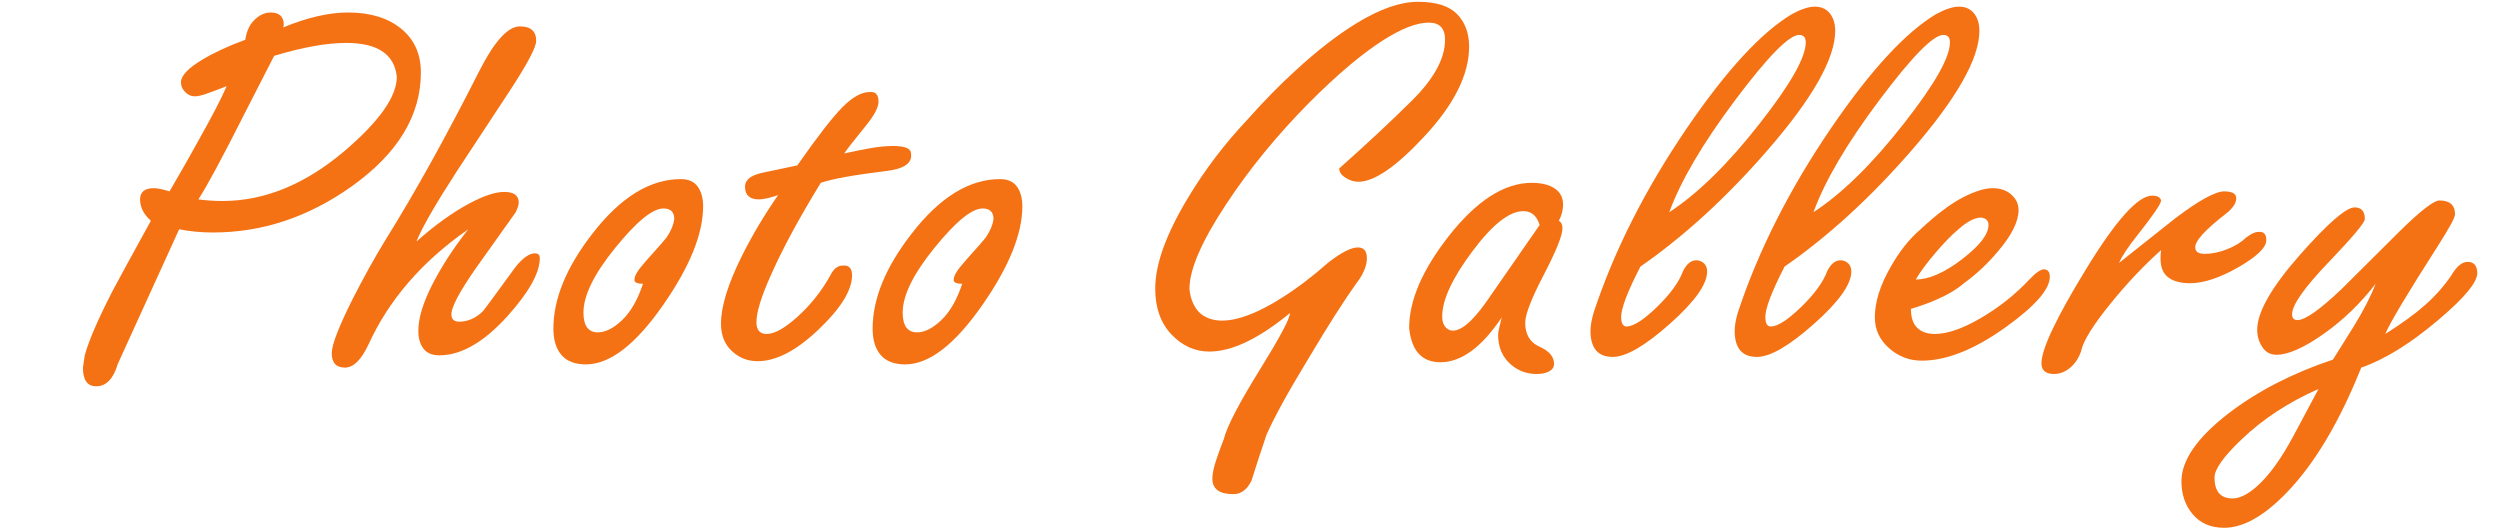 <?xml version="1.0" encoding="UTF-8"?><svg id="a" xmlns="http://www.w3.org/2000/svg" width="400" height="85" viewBox="0 0 400 85"><defs><style>.b{fill:#f57214;}</style></defs><path class="b" d="M67.34,11.615c0,6.869-3.689,12.937-11.064,18.201-6.927,4.924-14.335,7.384-22.224,7.384-1.861,0-3.656-.171-5.388-.513-3.271,7.178-6.542,14.354-9.813,21.531-.707,2.393-1.861,3.588-3.464,3.588-1.412,0-2.117-.995-2.117-2.99l.289-1.965c.64-2.335,2.116-5.753,4.425-10.253,.962-1.822,3.014-5.581,6.158-11.277-1.155-1.025-1.732-2.164-1.732-3.418,0-1.196,.736-1.794,2.213-1.794,.577,0,1.41,.171,2.501,.513,1.924-3.303,3.43-5.952,4.521-7.946,2.245-3.986,3.784-6.948,4.618-8.886-1.476,.57-2.583,.982-3.319,1.239-.738,.256-1.332,.384-1.78,.384-.577,0-1.091-.227-1.539-.683-.45-.456-.674-.969-.674-1.538,0-1.082,1.155-2.308,3.464-3.674,1.795-1.082,4.072-2.137,6.831-3.161,.192-1.367,.688-2.436,1.491-3.204,.801-.77,1.651-1.153,2.55-1.153,1.41,0,2.116,.655,2.116,1.965l-.096,.427c3.849-1.594,7.312-2.392,10.391-2.392,3.527,0,6.35,.859,8.466,2.576,2.117,1.717,3.175,4.063,3.175,7.039Zm-3.849,.673c-.385-3.612-3.079-5.419-8.082-5.419-3.143,0-6.992,.689-11.545,2.064-.899,1.722-2.47,4.79-4.714,9.205-3.528,6.996-5.998,11.585-7.408,13.764,1.282,.172,2.565,.257,3.849,.257,6.734,0,13.244-2.666,19.53-7.999,5.58-4.761,8.37-8.718,8.37-11.872Z"/><path class="b" d="M86.369,41.301c0,2.336-1.709,5.412-5.125,9.228-3.803,4.216-7.446,6.322-10.926,6.322-1.161,0-2.016-.355-2.563-1.068-.547-.711-.821-1.666-.821-2.862,0-1.993,.736-4.442,2.212-7.348,1.475-2.904,3.399-5.865,5.773-8.886-7.376,5.127-12.7,11.278-15.971,18.455-1.155,2.45-2.405,3.674-3.752,3.674-1.41,0-2.117-.769-2.117-2.307,0-1.31,1.095-4.157,3.28-8.544,1.801-3.531,3.57-6.721,5.308-9.569,4.696-7.519,9.681-16.489,14.956-26.913,2.444-4.841,4.631-7.263,6.562-7.263,1.736,0,2.605,.77,2.605,2.307,0,1.025-1.398,3.675-4.191,7.946-2.794,4.272-5.605,8.544-8.432,12.816-3.405,5.24-5.589,9.028-6.551,11.363,3.019-2.677,5.878-4.728,8.578-6.152,2.249-1.195,4.08-1.794,5.493-1.794,1.542,0,2.313,.57,2.313,1.709,0,.342-.161,.854-.481,1.538-2.886,4.045-5.036,7.063-6.446,9.057-2.566,3.703-3.848,6.123-3.848,7.262,0,.799,.416,1.196,1.25,1.196,1.347,0,2.598-.541,3.752-1.623,.128-.113,1.891-2.506,5.292-7.177,1.155-1.424,2.18-2.137,3.079-2.137,.512,0,.77,.257,.77,.77Z"/><path class="b" d="M112.499,33.013c0,4.387-2.117,9.627-6.35,15.721-4.426,6.38-8.563,9.569-12.411,9.569-1.732,0-3.031-.498-3.896-1.495-.866-.996-1.299-2.405-1.299-4.229,0-4.784,2.083-9.854,6.253-15.208,4.489-5.81,9.203-8.715,14.143-8.715,1.217,0,2.116,.399,2.694,1.196,.577,.799,.866,1.852,.866,3.161Zm-4.618,2.039c0-1.131-.577-1.697-1.731-1.697-1.732,0-4.298,2.094-7.697,6.28-3.4,4.187-5.099,7.646-5.099,10.381,0,2.107,.77,3.161,2.309,3.161,1.217,0,2.516-.662,3.896-1.986,1.378-1.324,2.485-3.255,3.319-5.789-1.026,0-1.476-.253-1.347-.764,0-.564,.609-1.525,1.828-2.885,1.924-2.147,3.014-3.392,3.271-3.732,.705-1.018,1.121-2.008,1.25-2.969Z"/><path class="b" d="M145.757,24.555c.256,1.538-1.091,2.478-4.041,2.819-5.132,.627-8.596,1.254-10.391,1.88-3.464,5.639-6.126,10.566-7.985,14.781-1.54,3.417-2.309,5.924-2.309,7.519,0,1.253,.544,1.879,1.636,1.879,1.282,0,2.966-.953,5.051-2.862,2.083-1.907,3.8-4.086,5.147-6.535,.513-1.025,1.155-1.538,1.924-1.538,1.025-.114,1.54,.398,1.54,1.538,0,2.392-1.78,5.283-5.34,8.672-3.56,3.39-6.816,5.083-9.765,5.083-1.604,0-2.982-.542-4.137-1.628-1.154-1.086-1.731-2.542-1.731-4.371,0-2.742,1.122-6.372,3.367-10.887,1.667-3.313,3.591-6.543,5.772-9.686-1.347,.457-2.374,.684-3.079,.684-1.476,0-2.213-.68-2.213-2.04,0-1.076,.914-1.812,2.742-2.211,1.828-.396,3.704-.793,5.628-1.19,3.207-4.59,5.612-7.693,7.216-9.309,1.603-1.615,3.045-2.423,4.33-2.423,.962-.114,1.443,.398,1.443,1.537,0,.912-.673,2.193-2.021,3.845-1.989,2.45-3.143,3.931-3.463,4.443,1.54-.342,2.95-.626,4.233-.854,1.282-.227,2.468-.342,3.56-.342,1.924,0,2.886,.399,2.886,1.196Z"/><path class="b" d="M163.575,33.013c0,4.387-2.117,9.627-6.35,15.721-4.426,6.38-8.563,9.569-12.411,9.569-1.732,0-3.031-.498-3.896-1.495-.866-.996-1.299-2.405-1.299-4.229,0-4.784,2.083-9.854,6.253-15.208,4.489-5.81,9.203-8.715,14.143-8.715,1.217,0,2.116,.399,2.694,1.196,.577,.799,.866,1.852,.866,3.161Zm-4.618,2.039c0-1.131-.577-1.697-1.731-1.697-1.732,0-4.298,2.094-7.697,6.28-3.4,4.187-5.099,7.646-5.099,10.381,0,2.107,.77,3.161,2.309,3.161,1.217,0,2.516-.662,3.896-1.986,1.378-1.324,2.485-3.255,3.319-5.789-1.026,0-1.476-.253-1.347-.764,0-.564,.609-1.525,1.828-2.885,1.924-2.147,3.014-3.392,3.271-3.732,.705-1.018,1.121-2.008,1.25-2.969Z"/><path class="b" d="M235.056,7.467c0,4.5-2.438,9.342-7.312,14.524-4.426,4.729-7.889,7.092-10.391,7.092-.706,0-1.395-.214-2.068-.641-.673-.428-1.01-.926-1.01-1.495,4.426-3.931,8.273-7.52,11.545-10.766,3.591-3.531,5.388-6.806,5.388-9.825,0-1.822-.866-2.734-2.598-2.734-1.924,0-4.362,.939-7.312,2.819-3.399,2.165-7.345,5.497-11.833,9.996-5.133,5.184-9.558,10.595-13.277,16.233-3.913,5.925-5.869,10.424-5.869,13.5,0,.285,.063,.713,.193,1.281,.385,1.367,1.01,2.35,1.876,2.947,.866,.599,1.908,.897,3.126,.897,2.565,0,5.773-1.224,9.621-3.674,2.438-1.538,4.874-3.388,7.312-5.554,2.116-1.651,3.719-2.478,4.811-2.478,.962,0,1.443,.57,1.443,1.709,0,1.253-.578,2.62-1.732,4.101-1.988,2.792-4.458,6.665-7.408,11.62-3.4,5.582-5.709,9.769-6.927,12.56-.834,2.448-1.636,4.898-2.405,7.348-.707,1.423-1.668,2.136-2.886,2.136-2.246,0-3.367-.826-3.367-2.478,0-.741,.192-1.695,.577-2.862,.385-1.168,.801-2.321,1.251-3.46,.512-2.051,2.468-5.81,5.869-11.278,3.142-5.068,4.714-8.031,4.714-8.886-5.002,4.102-9.3,6.152-12.892,6.152-2.309,0-4.33-.911-6.062-2.734-1.731-1.822-2.598-4.272-2.598-7.348,0-3.873,1.732-8.686,5.195-14.439,2.694-4.499,5.869-8.686,9.525-12.56,2.629-2.961,5.195-5.582,7.697-7.86,3.464-3.189,6.734-5.725,9.813-7.604,3.719-2.277,6.99-3.417,9.813-3.417,2.886,0,4.97,.655,6.253,1.965,1.282,1.311,1.925,3.048,1.925,5.212Z"/><path class="b" d="M250.092,32.757c0,.854-.226,1.709-.673,2.563,.385,.228,.577,.627,.577,1.195,0,1.141-.995,3.618-2.982,7.434-1.989,3.816-2.982,6.38-2.982,7.689,0,1.88,.77,3.161,2.309,3.845s2.309,1.596,2.309,2.734c0,.513-.257,.911-.77,1.196-.514,.285-1.188,.427-2.021,.427-1.539,0-2.886-.483-4.04-1.452-1.412-1.196-2.117-2.79-2.117-4.785,0-.342,.08-.824,.24-1.452,.16-.626,.272-1.081,.337-1.367-3.208,4.785-6.479,7.177-9.813,7.177-2.95,0-4.617-1.822-5.002-5.468,0-4.386,2.083-9.256,6.253-14.61,4.489-5.752,8.947-8.629,13.373-8.629,1.539,0,2.757,.299,3.656,.896,.897,.599,1.347,1.468,1.347,2.606Zm-3.752,3.246c-.449-1.48-1.315-2.221-2.598-2.221-2.246,0-4.972,2.15-8.178,6.45-3.208,4.302-4.811,7.762-4.811,10.381,0,1.141,.416,1.88,1.251,2.222,1.41,.399,3.303-1.054,5.676-4.357,2.887-4.157,5.772-8.315,8.659-12.475Z"/><path class="b" d="M293.635,4.911c0,4.451-3.624,10.84-10.871,19.171-6.542,7.531-13.31,13.722-20.3,18.57-2.054,3.994-3.079,6.677-3.079,8.045,0,1.028,.289,1.541,.866,1.541,1.09,0,2.709-1.039,4.858-3.119,2.148-2.078,3.543-4.001,4.185-5.767,.578-1.139,1.283-1.709,2.117-1.709,.448,0,.85,.157,1.202,.47,.353,.313,.529,.756,.529,1.324,0,2.051-1.988,4.842-5.965,8.373-3.978,3.532-7.023,5.297-9.14,5.297-2.374,0-3.56-1.397-3.56-4.192,0-.741,.159-1.683,.48-2.824,3.271-9.926,8.274-19.823,15.009-29.692,6.285-9.185,11.865-15.231,16.74-18.142,1.475-.798,2.694-1.197,3.656-1.197,1.025,0,1.828,.357,2.405,1.07s.865,1.642,.865,2.781Zm-4.714,1.873c0-.797-.354-1.196-1.059-1.196-1.604,0-5.003,3.46-10.197,10.381-5.195,6.921-8.724,12.916-10.583,17.985,4.617-3.019,9.46-7.775,14.527-14.269,4.873-6.208,7.312-10.509,7.312-12.901Z"/><path class="b" d="M316.705,4.911c0,4.451-3.624,10.84-10.871,19.171-6.542,7.531-13.31,13.722-20.3,18.57-2.054,3.994-3.079,6.677-3.079,8.045,0,1.028,.289,1.541,.866,1.541,1.09,0,2.709-1.039,4.858-3.119,2.148-2.078,3.543-4.001,4.185-5.767,.578-1.139,1.283-1.709,2.117-1.709,.448,0,.85,.157,1.202,.47,.353,.313,.529,.756,.529,1.324,0,2.051-1.988,4.842-5.965,8.373-3.978,3.532-7.023,5.297-9.14,5.297-2.374,0-3.56-1.397-3.56-4.192,0-.741,.159-1.683,.48-2.824,3.271-9.926,8.274-19.823,15.009-29.692,6.285-9.185,11.865-15.231,16.74-18.142,1.475-.798,2.694-1.197,3.656-1.197,1.025,0,1.828,.357,2.405,1.07s.865,1.642,.865,2.781Zm-4.714,1.873c0-.797-.354-1.196-1.059-1.196-1.604,0-5.003,3.46-10.197,10.381-5.195,6.921-8.724,12.916-10.583,17.985,4.617-3.019,9.46-7.775,14.527-14.269,4.873-6.208,7.312-10.509,7.312-12.901Z"/><path class="b" d="M327.972,44.291c0,1.994-2.342,4.671-7.023,8.031-5.003,3.589-9.493,5.383-13.469,5.383-1.989,0-3.737-.669-5.243-2.008-1.508-1.338-2.262-2.976-2.262-4.913,0-2.448,.833-5.126,2.502-8.031,1.41-2.506,3.014-4.528,4.811-6.066,2.564-2.392,4.811-4.086,6.734-5.083,1.924-.996,3.526-1.495,4.811-1.495,1.218,0,2.213,.342,2.982,1.025,.77,.683,1.154,1.51,1.154,2.478,0,1.823-1.091,4.016-3.271,6.578-1.604,1.938-3.464,3.675-5.58,5.212-.963,.854-2.343,1.681-4.138,2.479-1.283,.569-2.693,1.082-4.233,1.537,0,1.367,.337,2.379,1.011,3.033,.674,.655,1.619,.982,2.838,.982,1.987,0,4.44-.854,7.36-2.562,2.918-1.709,5.499-3.76,7.745-6.152,1.024-1.081,1.794-1.623,2.309-1.623,.641,0,.962,.399,.962,1.196Zm-9.813-8.288c0-.683-.385-1.081-1.154-1.195-1.026,0-2.246,.627-3.656,1.879-1.091,.912-2.325,2.179-3.704,3.803-1.38,1.623-2.421,3.033-3.126,4.229,2.116,0,4.585-1.081,7.408-3.246,2.821-2.164,4.232-3.986,4.232-5.469Z"/><path class="b" d="M362.615,38.396c0,1.196-1.491,2.648-4.474,4.357s-5.565,2.563-7.745,2.563c-1.476,0-2.631-.309-3.463-.925-.835-.617-1.251-1.625-1.251-3.027,0-.561,.031-1.009,.096-1.346-2.758,2.45-5.452,5.298-8.081,8.544-2.823,3.476-4.395,6.011-4.715,7.604-.385,1.141-.979,2.037-1.779,2.691-.802,.655-1.65,.982-2.55,.982-1.347,0-2.021-.568-2.021-1.709,0-2.277,2.391-7.318,7.168-15.122s8.289-11.705,10.535-11.705c.832,0,1.313,.256,1.442,.769,0,.513-1.283,2.393-3.848,5.639-1.412,1.767-2.374,3.219-2.887,4.357,3.014-2.392,6.028-4.784,9.044-7.177,3.783-2.848,6.381-4.271,7.793-4.271,1.282,0,1.924,.371,1.924,1.11,0,.684-.449,1.425-1.347,2.222-1.861,1.424-3.224,2.62-4.089,3.588-.866,.97-1.236,1.709-1.106,2.222,.062,.57,.577,.854,1.539,.854,1.09,0,2.261-.242,3.512-.727,1.251-.483,2.293-1.124,3.127-1.922,.77-.569,1.378-.854,1.828-.854,.897-.113,1.347,.313,1.347,1.281Z"/><path class="b" d="M396.365,43.694c0,1.481-2.054,3.959-6.158,7.433-4.49,3.816-8.627,6.38-12.41,7.689-3.464,8.657-7.408,15.294-11.834,19.907-3.656,3.815-7.023,5.725-10.102,5.725-2.117,0-3.784-.713-5.003-2.136-1.218-1.425-1.828-3.19-1.828-5.297,0-3.362,2.501-6.979,7.504-10.852,4.682-3.588,10.262-6.464,16.74-8.629,1.09-1.765,2.213-3.56,3.367-5.383,1.54-2.506,2.694-4.755,3.464-6.75-2.438,3.167-5.229,5.852-8.37,8.057-3.144,2.206-5.645,3.307-7.504,3.307-.963,0-1.717-.411-2.262-1.233s-.817-1.744-.817-2.767c0-2.839,2.309-6.867,6.927-12.089,4.426-4.994,7.312-7.492,8.659-7.492,1.09,0,1.636,.624,1.636,1.871,0,.566-1.941,2.878-5.821,6.931-3.881,4.053-5.82,6.816-5.82,8.29,0,.625,.289,.937,.866,.937,1.218,0,3.56-1.646,7.023-4.935,3.078-3.061,6.157-6.123,9.235-9.186,3.399-3.346,5.547-5.019,6.446-5.019,1.667,0,2.501,.741,2.501,2.222,0,.513-.93,2.221-2.79,5.126-4.811,7.519-7.601,12.189-8.37,14.012,2.63-1.651,4.763-3.203,6.398-4.656,1.636-1.452,3.03-3.033,4.185-4.741,.833-1.424,1.699-2.137,2.598-2.137,.513,0,.897,.158,1.154,.47,.256,.314,.386,.756,.386,1.325Zm-25.399,18.54c-4.811,2.117-8.916,4.808-12.314,8.07-2.887,2.747-4.33,4.78-4.33,6.097,0,2.231,.962,3.348,2.887,3.348,1.154,0,2.47-.658,3.944-1.975,1.924-1.718,3.863-4.408,5.82-8.071,1.956-3.663,3.286-6.152,3.993-7.469Z"/></svg>